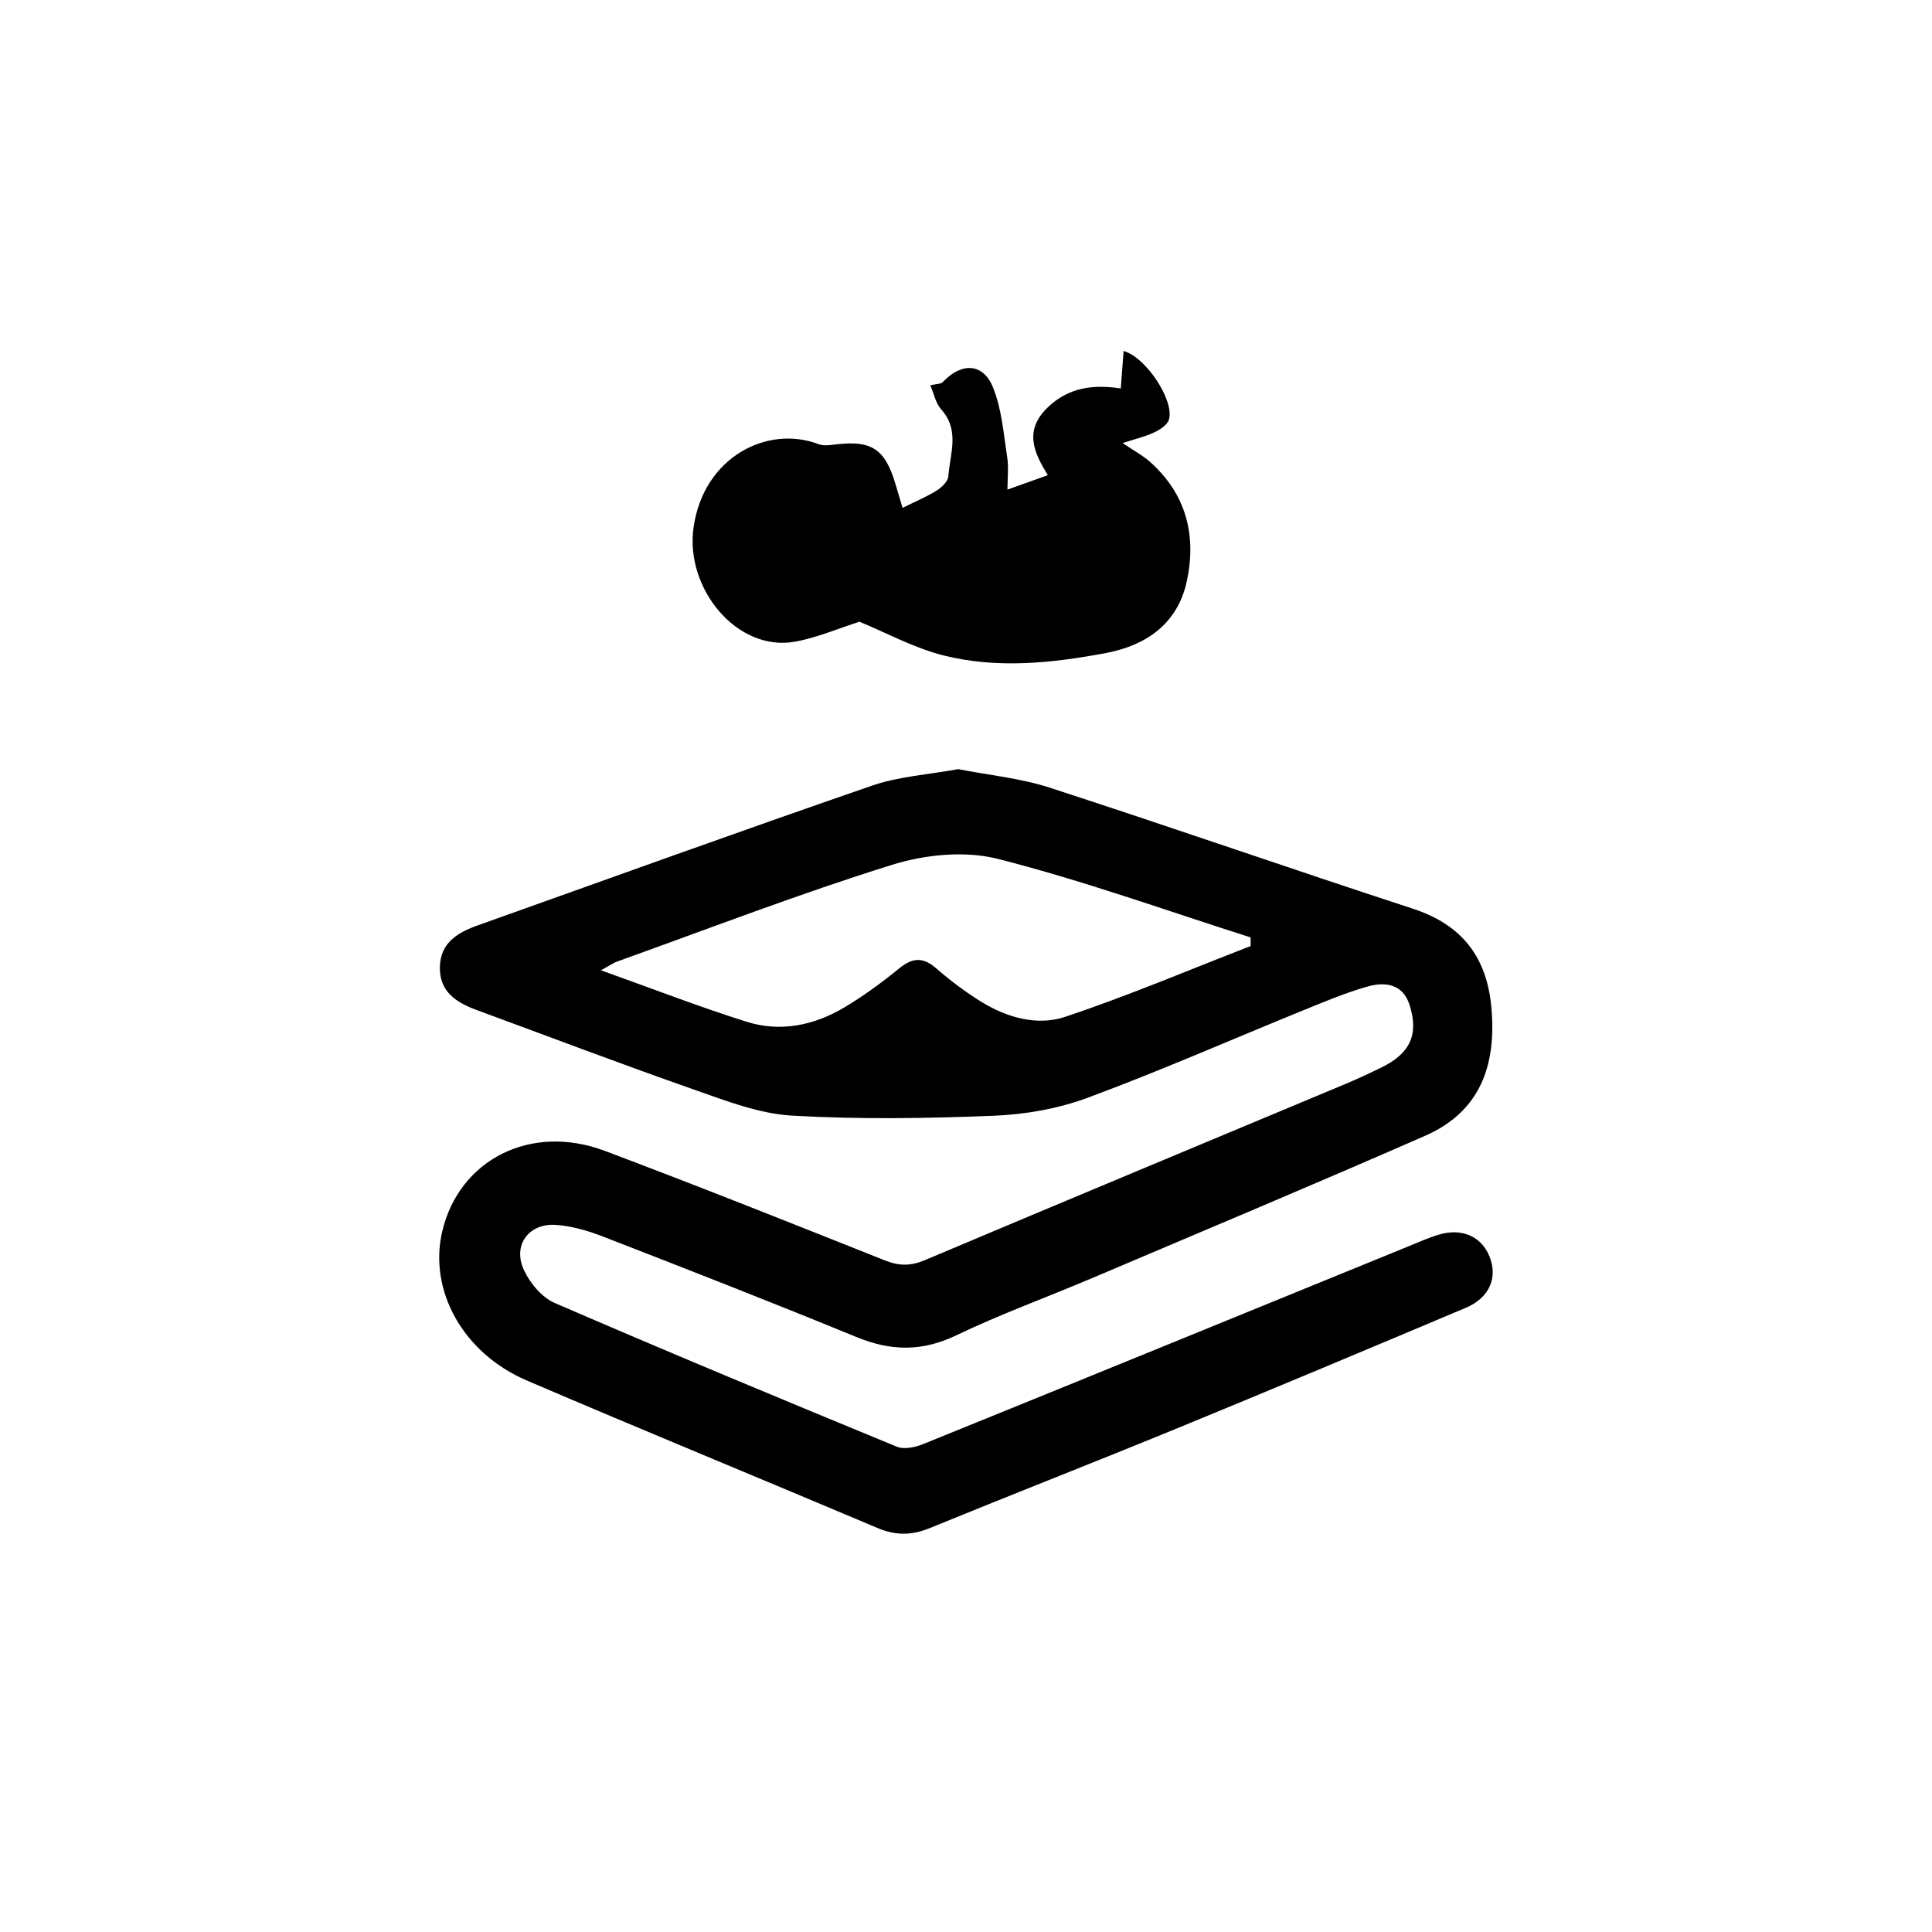 <?xml version="1.0" encoding="utf-8"?>
<!-- Generator: Adobe Illustrator 17.0.0, SVG Export Plug-In . SVG Version: 6.00 Build 0)  -->
<!DOCTYPE svg PUBLIC "-//W3C//DTD SVG 1.1//EN" "http://www.w3.org/Graphics/SVG/1.1/DTD/svg11.dtd">
<svg version="1.1" id="Capa_3" xmlns="http://www.w3.org/2000/svg" xmlns:xlink="http://www.w3.org/1999/xlink" x="0px" y="0px"
	 width="36px" height="36px" viewBox="0 0 36 36" enable-background="new 0 0 36 36" xml:space="preserve">
<g>
	<path d="M17.855,14.332c0.57,0.112,1.157,0.167,1.705,0.345c2.261,0.734,4.506,1.517,6.766,2.255
		c0.92,0.301,1.382,0.905,1.465,1.853c0.094,1.064-0.208,1.929-1.236,2.379c-2.059,0.902-4.132,1.772-6.201,2.65
		c-0.846,0.359-1.714,0.674-2.542,1.071c-0.633,0.303-1.214,0.291-1.85,0.03c-1.566-0.643-3.143-1.259-4.722-1.872
		c-0.282-0.11-0.587-0.199-0.886-0.219c-0.504-0.033-0.805,0.381-0.592,0.84c0.113,0.245,0.335,0.512,0.574,0.615
		c2.115,0.915,4.243,1.8,6.374,2.678c0.135,0.056,0.342,0.012,0.491-0.048c3.015-1.222,6.026-2.454,9.038-3.683
		c0.189-0.077,0.377-0.162,0.571-0.22c0.43-0.129,0.794,0.033,0.944,0.405c0.159,0.393,0.001,0.771-0.438,0.957
		c-1.788,0.754-3.578,1.506-5.373,2.243c-1.538,0.632-3.087,1.236-4.626,1.866c-0.335,0.137-0.634,0.135-0.966-0.005
		c-2.177-0.921-4.364-1.818-6.536-2.749c-1.192-0.511-1.831-1.681-1.575-2.775c0.314-1.34,1.65-2.022,3.03-1.503
		c1.748,0.658,3.484,1.35,5.219,2.041c0.263,0.105,0.478,0.107,0.742-0.004c2.608-1.101,5.223-2.189,7.835-3.282
		c0.229-0.096,0.454-0.201,0.677-0.31c0.533-0.26,0.699-0.614,0.521-1.168c-0.128-0.396-0.463-0.431-0.79-0.337
		c-0.405,0.116-0.798,0.281-1.19,0.441c-1.338,0.545-2.662,1.127-4.016,1.629c-0.548,0.203-1.156,0.311-1.741,0.335
		c-1.255,0.051-2.516,0.07-3.769-0.002c-0.609-0.035-1.217-0.271-1.804-0.477c-1.363-0.477-2.714-0.991-4.07-1.49
		c-0.378-0.139-0.695-0.338-0.688-0.798c0.007-0.459,0.337-0.649,0.712-0.782c2.446-0.872,4.887-1.755,7.342-2.602
		C16.751,14.466,17.301,14.434,17.855,14.332z M23.304,17.628c0-0.054-0.001-0.107-0.001-0.161
		c-1.567-0.498-3.118-1.059-4.709-1.463c-0.614-0.156-1.358-0.081-1.973,0.111c-1.723,0.537-3.411,1.189-5.111,1.798
		c-0.082,0.029-0.156,0.083-0.312,0.167c0.961,0.343,1.83,0.681,2.718,0.96c0.628,0.197,1.251,0.067,1.812-0.265
		c0.362-0.215,0.705-0.468,1.032-0.734c0.25-0.203,0.444-0.208,0.688,0.005c0.263,0.229,0.545,0.441,0.842,0.624
		c0.477,0.293,1.038,0.45,1.555,0.278C21.015,18.558,22.153,18.074,23.304,17.628z"/>
</g>
<g>
	<path d="M16.015,11.585c-0.403,0.128-0.794,0.299-1.203,0.372c-1.082,0.193-2.053-0.995-1.888-2.134
		c0.191-1.318,1.387-1.908,2.331-1.546c0.094,0.036,0.214,0.016,0.32,0.004c0.663-0.079,0.914,0.083,1.107,0.726
		c0.043,0.143,0.085,0.287,0.136,0.456c0.23-0.114,0.442-0.202,0.635-0.322c0.095-0.059,0.211-0.171,0.218-0.267
		c0.031-0.419,0.218-0.857-0.134-1.247c-0.101-0.112-0.133-0.287-0.203-0.448c0.11-0.026,0.197-0.02,0.235-0.061
		c0.344-0.366,0.747-0.359,0.933,0.098c0.164,0.403,0.197,0.861,0.265,1.299c0.031,0.201,0.005,0.41,0.005,0.608
		c0.252-0.09,0.492-0.176,0.753-0.269c-0.253-0.41-0.459-0.829,0.004-1.269c0.389-0.369,0.844-0.424,1.355-0.347
		c0.019-0.252,0.036-0.471,0.053-0.698c0.42,0.118,0.947,0.924,0.845,1.277c-0.029,0.099-0.165,0.189-0.273,0.239
		c-0.173,0.081-0.364,0.126-0.591,0.2c0.192,0.13,0.364,0.221,0.506,0.346c0.681,0.603,0.876,1.376,0.689,2.235
		c-0.172,0.787-0.757,1.19-1.504,1.331c-1.003,0.189-2.026,0.297-3.028,0.045C17.027,12.073,16.51,11.788,16.015,11.585z"/>
</g>
</svg>
